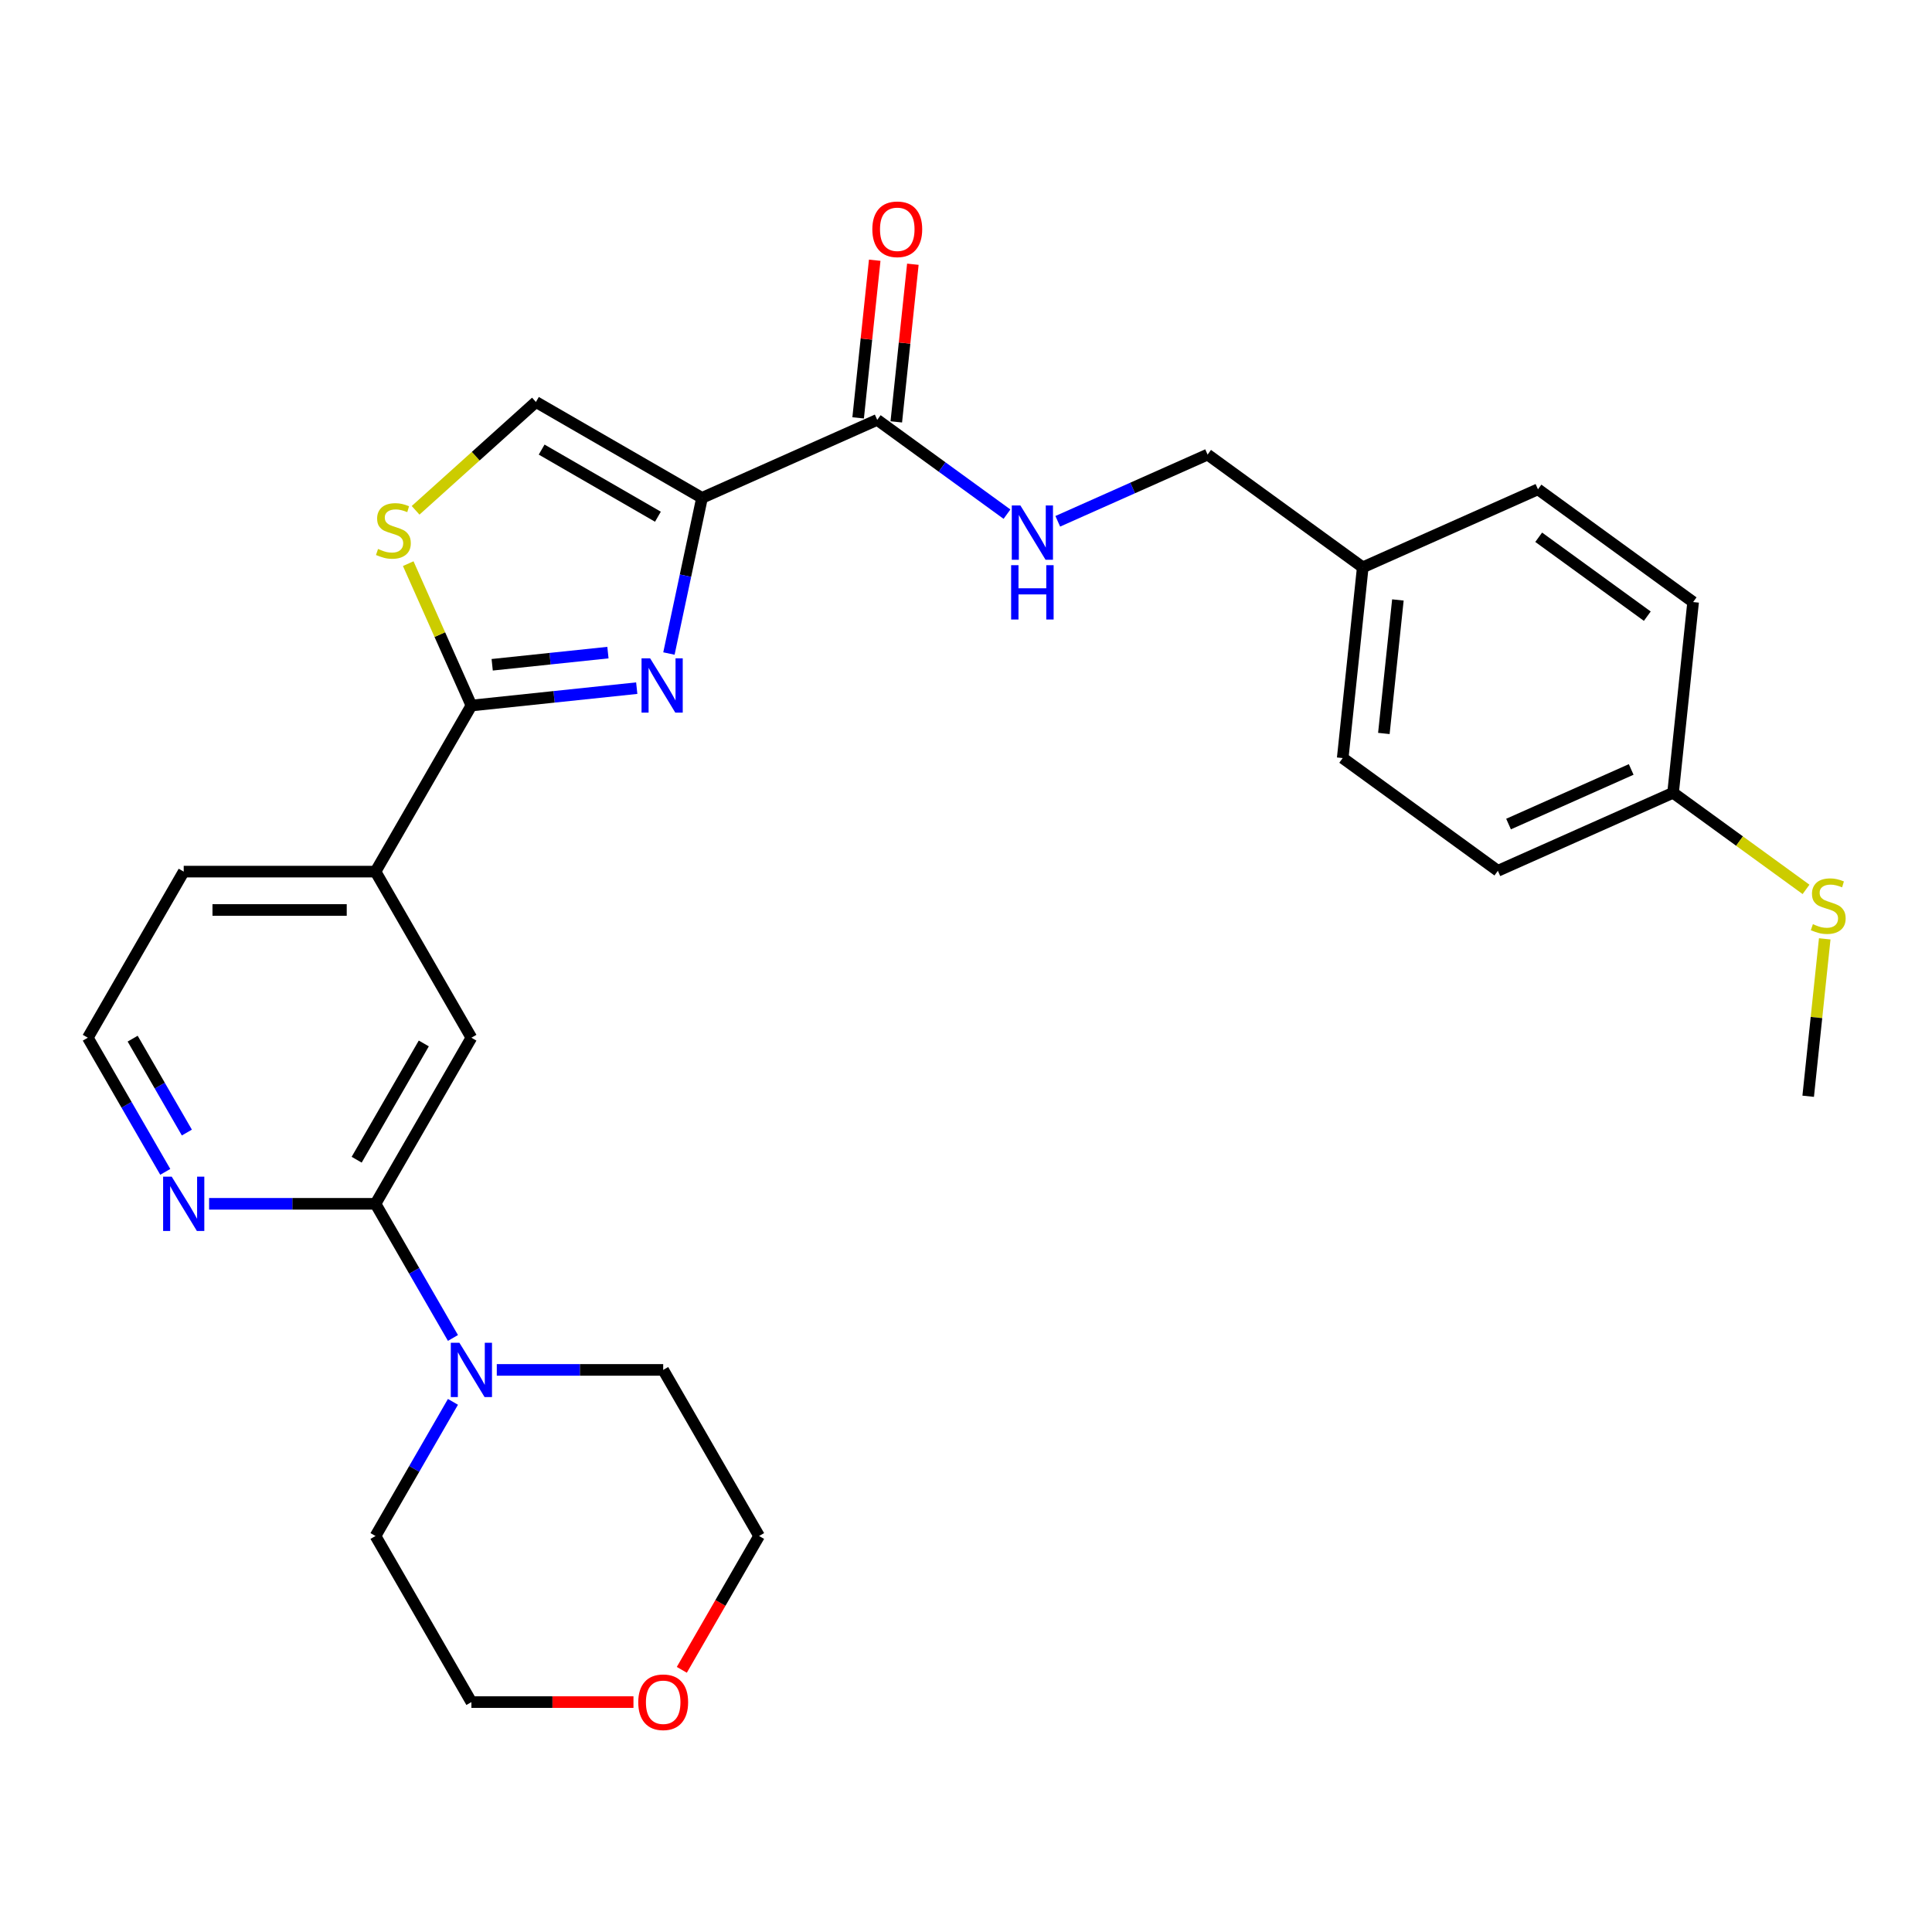 <?xml version='1.0' encoding='iso-8859-1'?>
<svg version='1.1' baseProfile='full'
              xmlns='http://www.w3.org/2000/svg'
                      xmlns:rdkit='http://www.rdkit.org/xml'
                      xmlns:xlink='http://www.w3.org/1999/xlink'
                  xml:space='preserve'
width='1000px' height='1000px' viewBox='0 0 1000 1000'>
<!-- END OF HEADER -->
<rect style='opacity:1.0;fill:#FFFFFF;stroke:none' width='1000' height='1000' x='0' y='0'> </rect>
<path class='bond-0' d='M 363.36,257.702 L 354.798,297.983' style='fill:none;fill-rule:evenodd;stroke:#000000;stroke-width:6px;stroke-linecap:butt;stroke-linejoin:miter;stroke-opacity:1' />
<path class='bond-0' d='M 354.798,297.983 L 346.236,338.264' style='fill:none;fill-rule:evenodd;stroke:#0000FF;stroke-width:6px;stroke-linecap:butt;stroke-linejoin:miter;stroke-opacity:1' />
<path class='bond-4' d='M 363.36,257.702 L 454.048,217.325' style='fill:none;fill-rule:evenodd;stroke:#000000;stroke-width:6px;stroke-linecap:butt;stroke-linejoin:miter;stroke-opacity:1' />
<path class='bond-5' d='M 363.36,257.702 L 277.39,208.067' style='fill:none;fill-rule:evenodd;stroke:#000000;stroke-width:6px;stroke-linecap:butt;stroke-linejoin:miter;stroke-opacity:1' />
<path class='bond-5' d='M 340.538,267.451 L 280.358,232.706' style='fill:none;fill-rule:evenodd;stroke:#000000;stroke-width:6px;stroke-linecap:butt;stroke-linejoin:miter;stroke-opacity:1' />
<path class='bond-1' d='M 329.578,356.184 L 286.786,360.681' style='fill:none;fill-rule:evenodd;stroke:#0000FF;stroke-width:6px;stroke-linecap:butt;stroke-linejoin:miter;stroke-opacity:1' />
<path class='bond-1' d='M 286.786,360.681 L 243.995,365.179' style='fill:none;fill-rule:evenodd;stroke:#000000;stroke-width:6px;stroke-linecap:butt;stroke-linejoin:miter;stroke-opacity:1' />
<path class='bond-1' d='M 314.665,337.788 L 284.711,340.936' style='fill:none;fill-rule:evenodd;stroke:#0000FF;stroke-width:6px;stroke-linecap:butt;stroke-linejoin:miter;stroke-opacity:1' />
<path class='bond-1' d='M 284.711,340.936 L 254.757,344.084' style='fill:none;fill-rule:evenodd;stroke:#000000;stroke-width:6px;stroke-linecap:butt;stroke-linejoin:miter;stroke-opacity:1' />
<path class='bond-7' d='M 243.995,365.179 L 194.36,451.149' style='fill:none;fill-rule:evenodd;stroke:#000000;stroke-width:6px;stroke-linecap:butt;stroke-linejoin:miter;stroke-opacity:1' />
<path class='bond-28' d='M 243.995,365.179 L 227.647,328.462' style='fill:none;fill-rule:evenodd;stroke:#000000;stroke-width:6px;stroke-linecap:butt;stroke-linejoin:miter;stroke-opacity:1' />
<path class='bond-28' d='M 227.647,328.462 L 211.299,291.744' style='fill:none;fill-rule:evenodd;stroke:#CCCC00;stroke-width:6px;stroke-linecap:butt;stroke-linejoin:miter;stroke-opacity:1' />
<path class='bond-2' d='M 215.113,264.141 L 246.252,236.104' style='fill:none;fill-rule:evenodd;stroke:#CCCC00;stroke-width:6px;stroke-linecap:butt;stroke-linejoin:miter;stroke-opacity:1' />
<path class='bond-2' d='M 246.252,236.104 L 277.39,208.067' style='fill:none;fill-rule:evenodd;stroke:#000000;stroke-width:6px;stroke-linecap:butt;stroke-linejoin:miter;stroke-opacity:1' />
<path class='bond-3' d='M 194.36,623.09 L 243.995,537.12' style='fill:none;fill-rule:evenodd;stroke:#000000;stroke-width:6px;stroke-linecap:butt;stroke-linejoin:miter;stroke-opacity:1' />
<path class='bond-3' d='M 184.611,600.268 L 219.355,540.088' style='fill:none;fill-rule:evenodd;stroke:#000000;stroke-width:6px;stroke-linecap:butt;stroke-linejoin:miter;stroke-opacity:1' />
<path class='bond-6' d='M 194.36,623.09 L 214.403,657.806' style='fill:none;fill-rule:evenodd;stroke:#000000;stroke-width:6px;stroke-linecap:butt;stroke-linejoin:miter;stroke-opacity:1' />
<path class='bond-6' d='M 214.403,657.806 L 234.446,692.522' style='fill:none;fill-rule:evenodd;stroke:#0000FF;stroke-width:6px;stroke-linecap:butt;stroke-linejoin:miter;stroke-opacity:1' />
<path class='bond-30' d='M 194.36,623.09 L 151.296,623.09' style='fill:none;fill-rule:evenodd;stroke:#000000;stroke-width:6px;stroke-linecap:butt;stroke-linejoin:miter;stroke-opacity:1' />
<path class='bond-30' d='M 151.296,623.09 L 108.233,623.09' style='fill:none;fill-rule:evenodd;stroke:#0000FF;stroke-width:6px;stroke-linecap:butt;stroke-linejoin:miter;stroke-opacity:1' />
<path class='bond-9' d='M 454.048,217.325 L 487.632,241.725' style='fill:none;fill-rule:evenodd;stroke:#000000;stroke-width:6px;stroke-linecap:butt;stroke-linejoin:miter;stroke-opacity:1' />
<path class='bond-9' d='M 487.632,241.725 L 521.216,266.125' style='fill:none;fill-rule:evenodd;stroke:#0000FF;stroke-width:6px;stroke-linecap:butt;stroke-linejoin:miter;stroke-opacity:1' />
<path class='bond-11' d='M 463.921,218.363 L 468.209,177.566' style='fill:none;fill-rule:evenodd;stroke:#000000;stroke-width:6px;stroke-linecap:butt;stroke-linejoin:miter;stroke-opacity:1' />
<path class='bond-11' d='M 468.209,177.566 L 472.496,136.77' style='fill:none;fill-rule:evenodd;stroke:#FF0000;stroke-width:6px;stroke-linecap:butt;stroke-linejoin:miter;stroke-opacity:1' />
<path class='bond-11' d='M 444.175,216.287 L 448.463,175.491' style='fill:none;fill-rule:evenodd;stroke:#000000;stroke-width:6px;stroke-linecap:butt;stroke-linejoin:miter;stroke-opacity:1' />
<path class='bond-11' d='M 448.463,175.491 L 452.751,134.695' style='fill:none;fill-rule:evenodd;stroke:#FF0000;stroke-width:6px;stroke-linecap:butt;stroke-linejoin:miter;stroke-opacity:1' />
<path class='bond-22' d='M 257.138,709.061 L 300.201,709.061' style='fill:none;fill-rule:evenodd;stroke:#0000FF;stroke-width:6px;stroke-linecap:butt;stroke-linejoin:miter;stroke-opacity:1' />
<path class='bond-22' d='M 300.201,709.061 L 343.265,709.061' style='fill:none;fill-rule:evenodd;stroke:#000000;stroke-width:6px;stroke-linecap:butt;stroke-linejoin:miter;stroke-opacity:1' />
<path class='bond-23' d='M 234.446,725.599 L 214.403,760.315' style='fill:none;fill-rule:evenodd;stroke:#0000FF;stroke-width:6px;stroke-linecap:butt;stroke-linejoin:miter;stroke-opacity:1' />
<path class='bond-23' d='M 214.403,760.315 L 194.36,795.031' style='fill:none;fill-rule:evenodd;stroke:#000000;stroke-width:6px;stroke-linecap:butt;stroke-linejoin:miter;stroke-opacity:1' />
<path class='bond-8' d='M 194.36,451.149 L 243.995,537.12' style='fill:none;fill-rule:evenodd;stroke:#000000;stroke-width:6px;stroke-linecap:butt;stroke-linejoin:miter;stroke-opacity:1' />
<path class='bond-24' d='M 194.36,451.149 L 95.09,451.149' style='fill:none;fill-rule:evenodd;stroke:#000000;stroke-width:6px;stroke-linecap:butt;stroke-linejoin:miter;stroke-opacity:1' />
<path class='bond-24' d='M 179.469,471.003 L 109.98,471.003' style='fill:none;fill-rule:evenodd;stroke:#000000;stroke-width:6px;stroke-linecap:butt;stroke-linejoin:miter;stroke-opacity:1' />
<path class='bond-13' d='M 547.503,269.823 L 586.275,252.56' style='fill:none;fill-rule:evenodd;stroke:#0000FF;stroke-width:6px;stroke-linecap:butt;stroke-linejoin:miter;stroke-opacity:1' />
<path class='bond-13' d='M 586.275,252.56 L 625.047,235.298' style='fill:none;fill-rule:evenodd;stroke:#000000;stroke-width:6px;stroke-linecap:butt;stroke-linejoin:miter;stroke-opacity:1' />
<path class='bond-10' d='M 85.541,606.552 L 65.498,571.836' style='fill:none;fill-rule:evenodd;stroke:#0000FF;stroke-width:6px;stroke-linecap:butt;stroke-linejoin:miter;stroke-opacity:1' />
<path class='bond-10' d='M 65.498,571.836 L 45.455,537.12' style='fill:none;fill-rule:evenodd;stroke:#000000;stroke-width:6px;stroke-linecap:butt;stroke-linejoin:miter;stroke-opacity:1' />
<path class='bond-10' d='M 96.722,586.21 L 82.692,561.909' style='fill:none;fill-rule:evenodd;stroke:#0000FF;stroke-width:6px;stroke-linecap:butt;stroke-linejoin:miter;stroke-opacity:1' />
<path class='bond-10' d='M 82.692,561.909 L 68.662,537.608' style='fill:none;fill-rule:evenodd;stroke:#000000;stroke-width:6px;stroke-linecap:butt;stroke-linejoin:miter;stroke-opacity:1' />
<path class='bond-12' d='M 327.878,881.001 L 285.936,881.001' style='fill:none;fill-rule:evenodd;stroke:#FF0000;stroke-width:6px;stroke-linecap:butt;stroke-linejoin:miter;stroke-opacity:1' />
<path class='bond-12' d='M 285.936,881.001 L 243.995,881.001' style='fill:none;fill-rule:evenodd;stroke:#000000;stroke-width:6px;stroke-linecap:butt;stroke-linejoin:miter;stroke-opacity:1' />
<path class='bond-31' d='M 352.905,864.304 L 372.902,829.668' style='fill:none;fill-rule:evenodd;stroke:#FF0000;stroke-width:6px;stroke-linecap:butt;stroke-linejoin:miter;stroke-opacity:1' />
<path class='bond-31' d='M 372.902,829.668 L 392.9,795.031' style='fill:none;fill-rule:evenodd;stroke:#000000;stroke-width:6px;stroke-linecap:butt;stroke-linejoin:miter;stroke-opacity:1' />
<path class='bond-15' d='M 625.047,235.298 L 705.358,293.647' style='fill:none;fill-rule:evenodd;stroke:#000000;stroke-width:6px;stroke-linecap:butt;stroke-linejoin:miter;stroke-opacity:1' />
<path class='bond-14' d='M 865.98,410.346 L 775.293,450.723' style='fill:none;fill-rule:evenodd;stroke:#000000;stroke-width:6px;stroke-linecap:butt;stroke-linejoin:miter;stroke-opacity:1' />
<path class='bond-14' d='M 844.302,398.265 L 780.821,426.529' style='fill:none;fill-rule:evenodd;stroke:#000000;stroke-width:6px;stroke-linecap:butt;stroke-linejoin:miter;stroke-opacity:1' />
<path class='bond-16' d='M 865.98,410.346 L 900.388,435.345' style='fill:none;fill-rule:evenodd;stroke:#000000;stroke-width:6px;stroke-linecap:butt;stroke-linejoin:miter;stroke-opacity:1' />
<path class='bond-16' d='M 900.388,435.345 L 934.796,460.344' style='fill:none;fill-rule:evenodd;stroke:#CCCC00;stroke-width:6px;stroke-linecap:butt;stroke-linejoin:miter;stroke-opacity:1' />
<path class='bond-29' d='M 865.98,410.346 L 876.357,311.62' style='fill:none;fill-rule:evenodd;stroke:#000000;stroke-width:6px;stroke-linecap:butt;stroke-linejoin:miter;stroke-opacity:1' />
<path class='bond-20' d='M 705.358,293.647 L 796.046,253.27' style='fill:none;fill-rule:evenodd;stroke:#000000;stroke-width:6px;stroke-linecap:butt;stroke-linejoin:miter;stroke-opacity:1' />
<path class='bond-21' d='M 705.358,293.647 L 694.982,392.373' style='fill:none;fill-rule:evenodd;stroke:#000000;stroke-width:6px;stroke-linecap:butt;stroke-linejoin:miter;stroke-opacity:1' />
<path class='bond-21' d='M 723.547,310.531 L 716.283,379.64' style='fill:none;fill-rule:evenodd;stroke:#000000;stroke-width:6px;stroke-linecap:butt;stroke-linejoin:miter;stroke-opacity:1' />
<path class='bond-27' d='M 944.478,485.949 L 940.197,526.685' style='fill:none;fill-rule:evenodd;stroke:#CCCC00;stroke-width:6px;stroke-linecap:butt;stroke-linejoin:miter;stroke-opacity:1' />
<path class='bond-27' d='M 940.197,526.685 L 935.915,567.422' style='fill:none;fill-rule:evenodd;stroke:#000000;stroke-width:6px;stroke-linecap:butt;stroke-linejoin:miter;stroke-opacity:1' />
<path class='bond-17' d='M 45.455,537.12 L 95.09,451.149' style='fill:none;fill-rule:evenodd;stroke:#000000;stroke-width:6px;stroke-linecap:butt;stroke-linejoin:miter;stroke-opacity:1' />
<path class='bond-18' d='M 876.357,311.62 L 796.046,253.27' style='fill:none;fill-rule:evenodd;stroke:#000000;stroke-width:6px;stroke-linecap:butt;stroke-linejoin:miter;stroke-opacity:1' />
<path class='bond-18' d='M 852.64,318.93 L 796.423,278.085' style='fill:none;fill-rule:evenodd;stroke:#000000;stroke-width:6px;stroke-linecap:butt;stroke-linejoin:miter;stroke-opacity:1' />
<path class='bond-19' d='M 775.293,450.723 L 694.982,392.373' style='fill:none;fill-rule:evenodd;stroke:#000000;stroke-width:6px;stroke-linecap:butt;stroke-linejoin:miter;stroke-opacity:1' />
<path class='bond-26' d='M 343.265,709.061 L 392.9,795.031' style='fill:none;fill-rule:evenodd;stroke:#000000;stroke-width:6px;stroke-linecap:butt;stroke-linejoin:miter;stroke-opacity:1' />
<path class='bond-25' d='M 194.36,795.031 L 243.995,881.001' style='fill:none;fill-rule:evenodd;stroke:#000000;stroke-width:6px;stroke-linecap:butt;stroke-linejoin:miter;stroke-opacity:1' />
<path  class='atom-1' d='M 336.507 340.746
L 345.719 355.636
Q 346.632 357.106, 348.101 359.766
Q 349.571 362.426, 349.65 362.585
L 349.65 340.746
L 353.383 340.746
L 353.383 368.859
L 349.531 368.859
L 339.644 352.579
Q 338.492 350.673, 337.261 348.489
Q 336.07 346.305, 335.712 345.63
L 335.712 368.859
L 332.059 368.859
L 332.059 340.746
L 336.507 340.746
' fill='#0000FF'/>
<path  class='atom-3' d='M 195.676 284.14
Q 195.994 284.259, 197.304 284.815
Q 198.615 285.371, 200.044 285.729
Q 201.513 286.046, 202.943 286.046
Q 205.603 286.046, 207.152 284.776
Q 208.701 283.465, 208.701 281.202
Q 208.701 279.653, 207.906 278.7
Q 207.152 277.747, 205.961 277.231
Q 204.769 276.715, 202.784 276.119
Q 200.282 275.365, 198.774 274.65
Q 197.304 273.935, 196.232 272.426
Q 195.2 270.918, 195.2 268.376
Q 195.2 264.842, 197.582 262.658
Q 200.004 260.474, 204.769 260.474
Q 208.025 260.474, 211.718 262.023
L 210.805 265.08
Q 207.43 263.691, 204.889 263.691
Q 202.149 263.691, 200.64 264.842
Q 199.131 265.954, 199.171 267.9
Q 199.171 269.409, 199.925 270.322
Q 200.719 271.235, 201.831 271.751
Q 202.983 272.268, 204.889 272.863
Q 207.43 273.657, 208.939 274.452
Q 210.448 275.246, 211.52 276.874
Q 212.632 278.462, 212.632 281.202
Q 212.632 285.093, 210.011 287.198
Q 207.43 289.263, 203.102 289.263
Q 200.6 289.263, 198.694 288.707
Q 196.828 288.191, 194.604 287.277
L 195.676 284.14
' fill='#CCCC00'/>
<path  class='atom-7' d='M 237.78 695.004
L 246.993 709.894
Q 247.906 711.364, 249.375 714.024
Q 250.844 716.685, 250.924 716.843
L 250.924 695.004
L 254.656 695.004
L 254.656 723.117
L 250.805 723.117
L 240.917 706.837
Q 239.766 704.931, 238.535 702.747
Q 237.344 700.563, 236.986 699.888
L 236.986 723.117
L 233.333 723.117
L 233.333 695.004
L 237.78 695.004
' fill='#0000FF'/>
<path  class='atom-10' d='M 528.145 261.618
L 537.357 276.508
Q 538.27 277.977, 539.74 280.638
Q 541.209 283.298, 541.288 283.457
L 541.288 261.618
L 545.021 261.618
L 545.021 289.731
L 541.169 289.731
L 531.282 273.451
Q 530.13 271.545, 528.899 269.361
Q 527.708 267.177, 527.351 266.502
L 527.351 289.731
L 523.698 289.731
L 523.698 261.618
L 528.145 261.618
' fill='#0000FF'/>
<path  class='atom-10' d='M 523.36 292.542
L 527.172 292.542
L 527.172 304.494
L 541.546 304.494
L 541.546 292.542
L 545.358 292.542
L 545.358 320.656
L 541.546 320.656
L 541.546 307.671
L 527.172 307.671
L 527.172 320.656
L 523.36 320.656
L 523.36 292.542
' fill='#0000FF'/>
<path  class='atom-11' d='M 88.875 609.034
L 98.088 623.924
Q 99.001 625.393, 100.47 628.054
Q 101.939 630.714, 102.019 630.873
L 102.019 609.034
L 105.751 609.034
L 105.751 637.147
L 101.9 637.147
L 92.012 620.867
Q 90.861 618.961, 89.63 616.777
Q 88.439 614.593, 88.081 613.918
L 88.081 637.147
L 84.428 637.147
L 84.428 609.034
L 88.875 609.034
' fill='#0000FF'/>
<path  class='atom-12' d='M 451.519 118.678
Q 451.519 111.928, 454.855 108.155
Q 458.19 104.383, 464.425 104.383
Q 470.659 104.383, 473.994 108.155
Q 477.33 111.928, 477.33 118.678
Q 477.33 125.508, 473.955 129.399
Q 470.579 133.251, 464.425 133.251
Q 458.23 133.251, 454.855 129.399
Q 451.519 125.548, 451.519 118.678
M 464.425 130.074
Q 468.713 130.074, 471.016 127.215
Q 473.359 124.317, 473.359 118.678
Q 473.359 113.159, 471.016 110.379
Q 468.713 107.56, 464.425 107.56
Q 460.136 107.56, 457.793 110.339
Q 455.49 113.119, 455.49 118.678
Q 455.49 124.356, 457.793 127.215
Q 460.136 130.074, 464.425 130.074
' fill='#FF0000'/>
<path  class='atom-13' d='M 330.36 881.081
Q 330.36 874.33, 333.695 870.558
Q 337.031 866.786, 343.265 866.786
Q 349.499 866.786, 352.834 870.558
Q 356.17 874.33, 356.17 881.081
Q 356.17 887.911, 352.795 891.802
Q 349.419 895.654, 343.265 895.654
Q 337.07 895.654, 333.695 891.802
Q 330.36 887.95, 330.36 881.081
M 343.265 892.477
Q 347.553 892.477, 349.856 889.618
Q 352.199 886.719, 352.199 881.081
Q 352.199 875.561, 349.856 872.782
Q 347.553 869.963, 343.265 869.963
Q 338.976 869.963, 336.633 872.742
Q 334.33 875.522, 334.33 881.081
Q 334.33 886.759, 336.633 889.618
Q 338.976 892.477, 343.265 892.477
' fill='#FF0000'/>
<path  class='atom-17' d='M 938.35 478.345
Q 938.668 478.464, 939.978 479.02
Q 941.288 479.576, 942.718 479.933
Q 944.187 480.251, 945.617 480.251
Q 948.277 480.251, 949.826 478.98
Q 951.374 477.67, 951.374 475.406
Q 951.374 473.858, 950.58 472.905
Q 949.826 471.952, 948.634 471.435
Q 947.443 470.919, 945.458 470.324
Q 942.956 469.569, 941.447 468.854
Q 939.978 468.14, 938.906 466.631
Q 937.873 465.122, 937.873 462.58
Q 937.873 459.046, 940.256 456.863
Q 942.678 454.679, 947.443 454.679
Q 950.699 454.679, 954.392 456.227
L 953.479 459.285
Q 950.104 457.895, 947.562 457.895
Q 944.822 457.895, 943.313 459.046
Q 941.805 460.158, 941.844 462.104
Q 941.844 463.613, 942.599 464.526
Q 943.393 465.439, 944.505 465.956
Q 945.656 466.472, 947.562 467.068
Q 950.104 467.862, 951.612 468.656
Q 953.121 469.45, 954.193 471.078
Q 955.305 472.666, 955.305 475.406
Q 955.305 479.298, 952.685 481.402
Q 950.104 483.467, 945.775 483.467
Q 943.274 483.467, 941.368 482.911
Q 939.502 482.395, 937.278 481.482
L 938.35 478.345
' fill='#CCCC00'/>
</svg>
